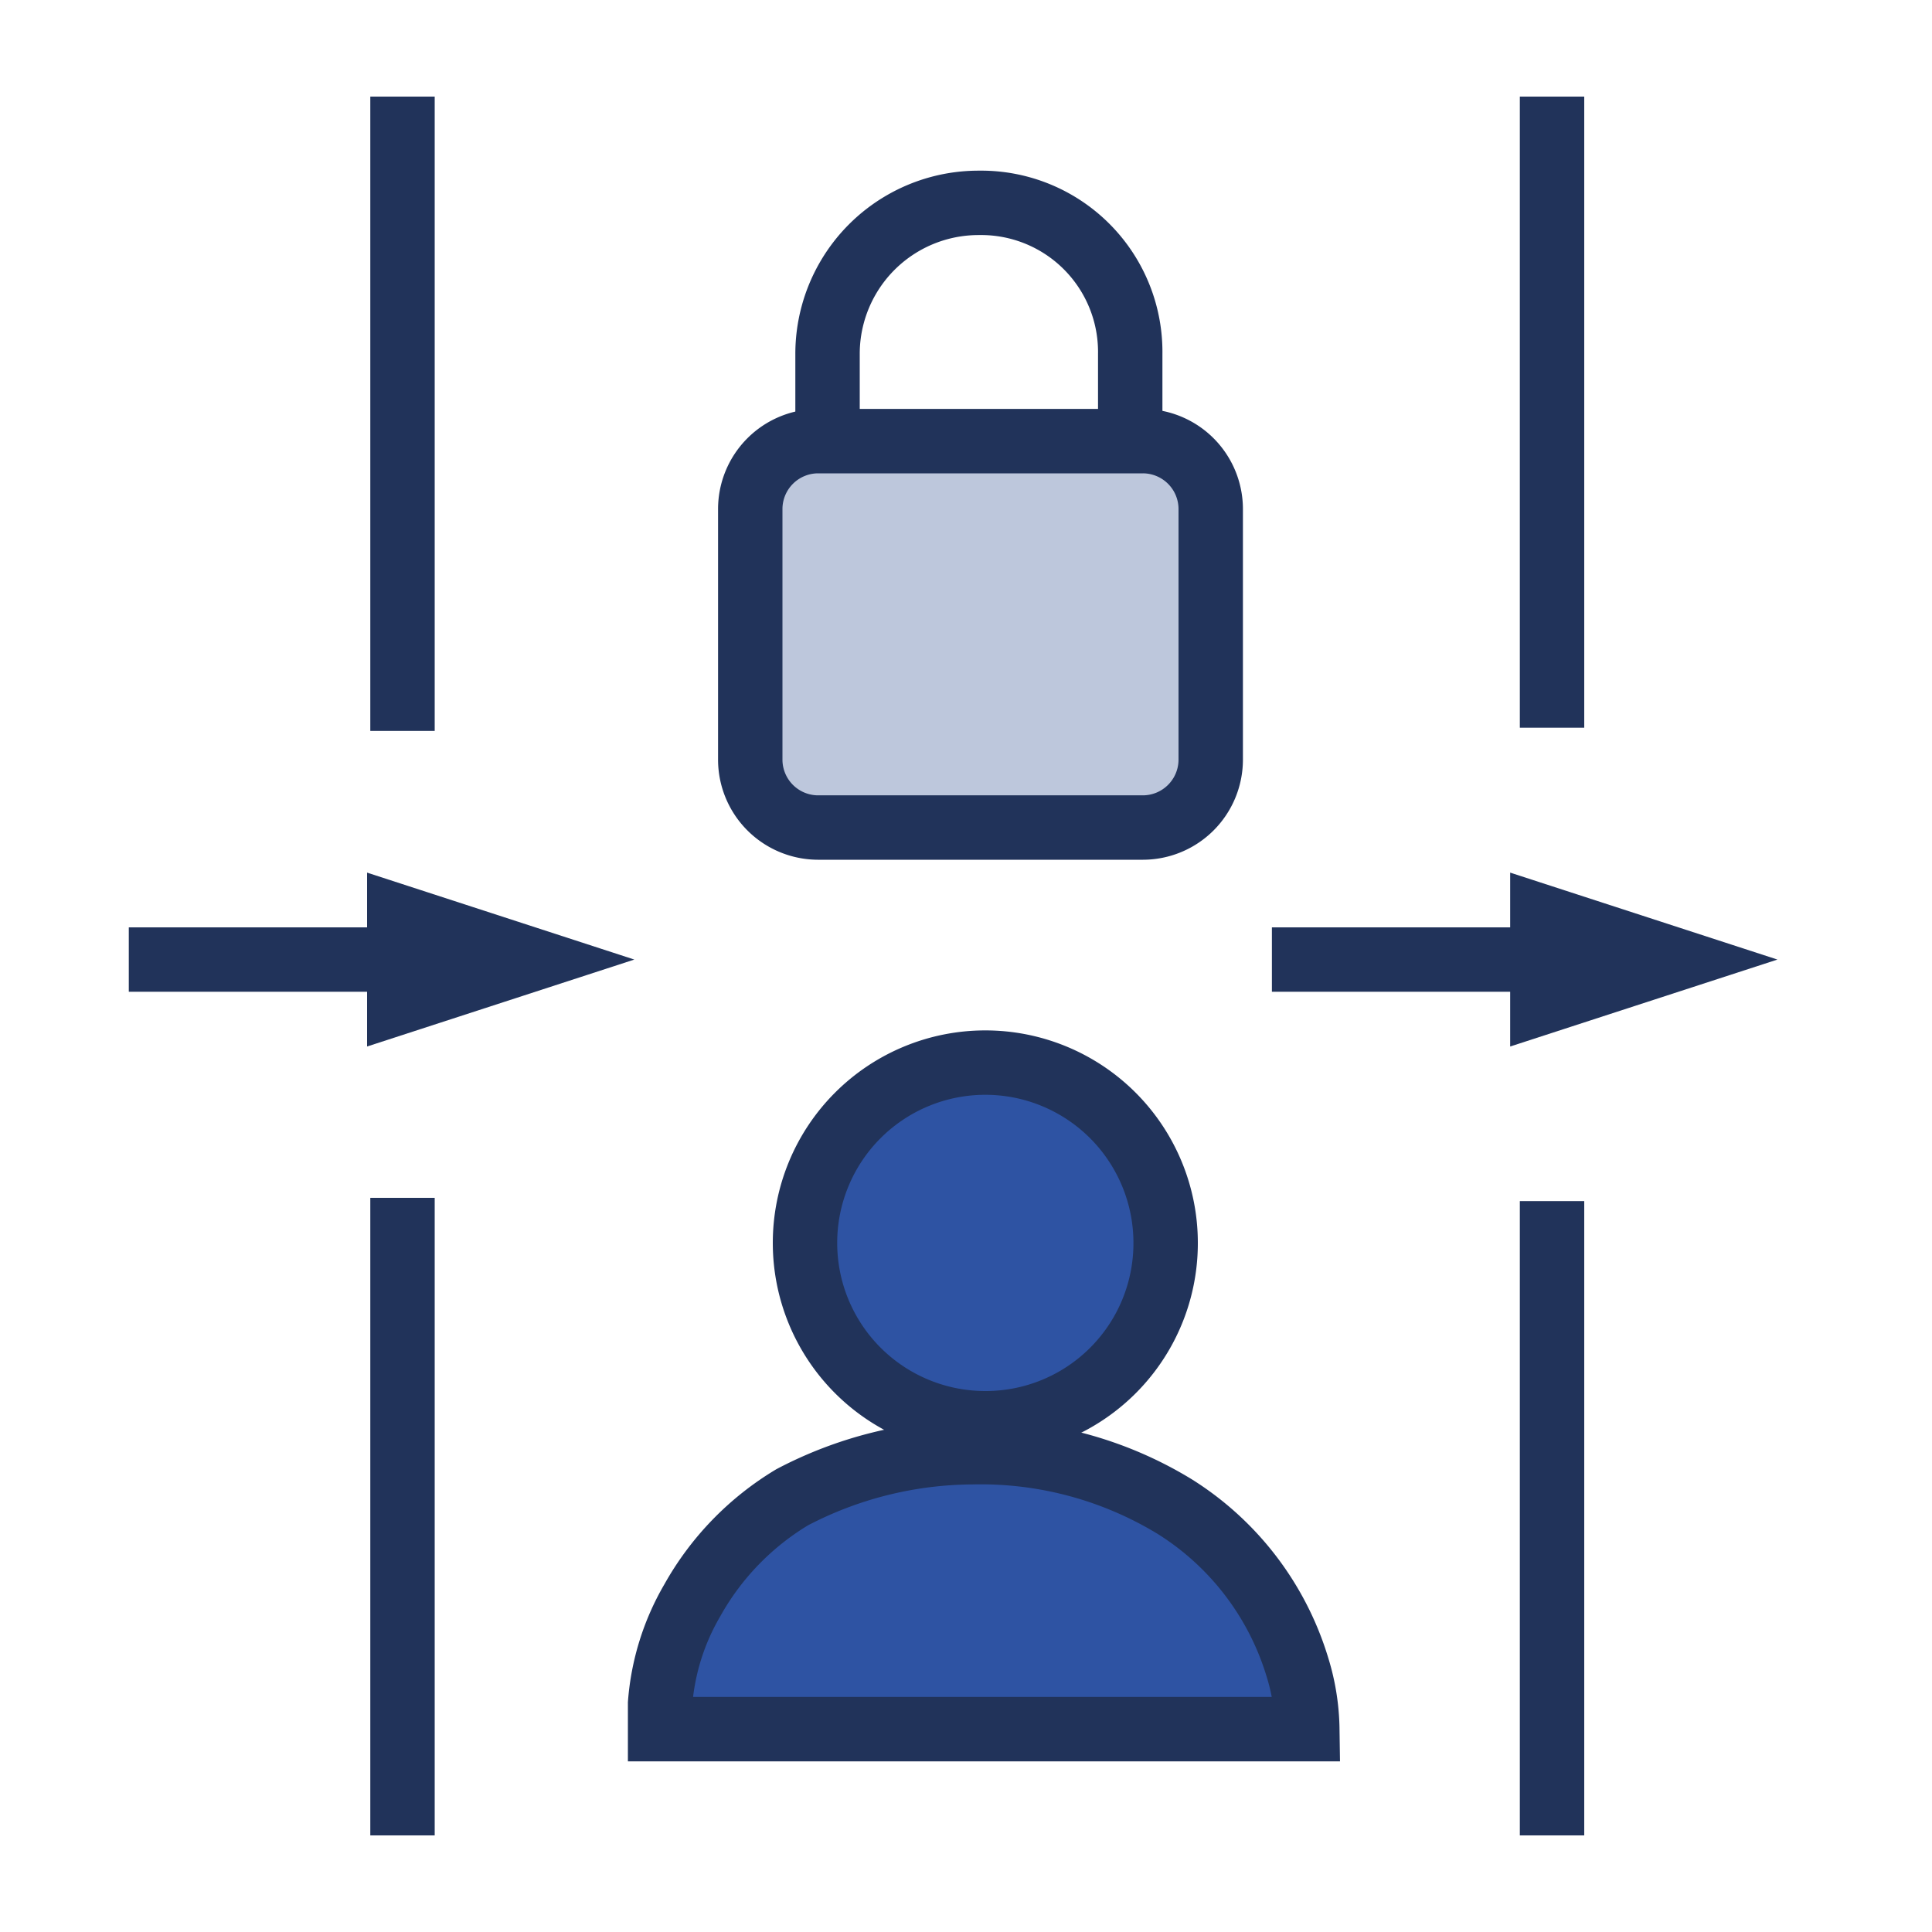 <svg id="Слой_1" data-name="Слой 1" xmlns="http://www.w3.org/2000/svg" viewBox="0 0 60 60"><defs><style>.cls-1{fill:none;}.cls-1,.cls-2,.cls-3{stroke:#21335a;stroke-width:2px;}.cls-1,.cls-3{stroke-linejoin:bevel;}.cls-2{fill:#2e53a3;}.cls-3{fill:#bdc7dc;}.cls-4{fill:#21335a;}</style></defs><path class="cls-1" d="M30.4,6.3A4.69,4.69,0,0,0,25.7,11v6.6a4.7,4.7,0,0,0,9.4,0V11A4.63,4.63,0,0,0,30.4,6.3Z"/><path class="cls-2" d="M36.5,46.8a8.94,8.94,0,0,1,3.8,5,6.8,6.8,0,0,1,.3,1.9H20.5v-.8a7.48,7.48,0,0,1,1-3.2,8.66,8.66,0,0,1,3.1-3.2,12.17,12.17,0,0,1,5.6-1.4A11.57,11.57,0,0,1,36.5,46.8Z"/><path class="cls-2" d="M30.6,44.2a5.6,5.6,0,1,1,5.6-5.6A5.59,5.59,0,0,1,30.6,44.2Z"/><path class="cls-1" d="M48.2,3V22.6"/><path class="cls-1" d="M12.5,3V22.7"/><path class="cls-1" d="M48.2,37.3V57"/><path class="cls-1" d="M12.5,37.2V57"/><path class="cls-3" d="M35.5,25.7H25.4a2.11,2.11,0,0,1-2.1-2.1V15.8a2.11,2.11,0,0,1,2.1-2.1H35.5a2.11,2.11,0,0,1,2.1,2.1v7.8A2.11,2.11,0,0,1,35.5,25.7Z"/><path class="cls-1" d="M13.2,29.8H4"/><path class="cls-4" d="M19.7,29.8l-8.3-2.7v5.4Z"/><path class="cls-1" d="M48.6,29.8H39.5"/><path class="cls-4" d="M55.2,29.8l-8.3-2.7v5.4Z"/></svg>